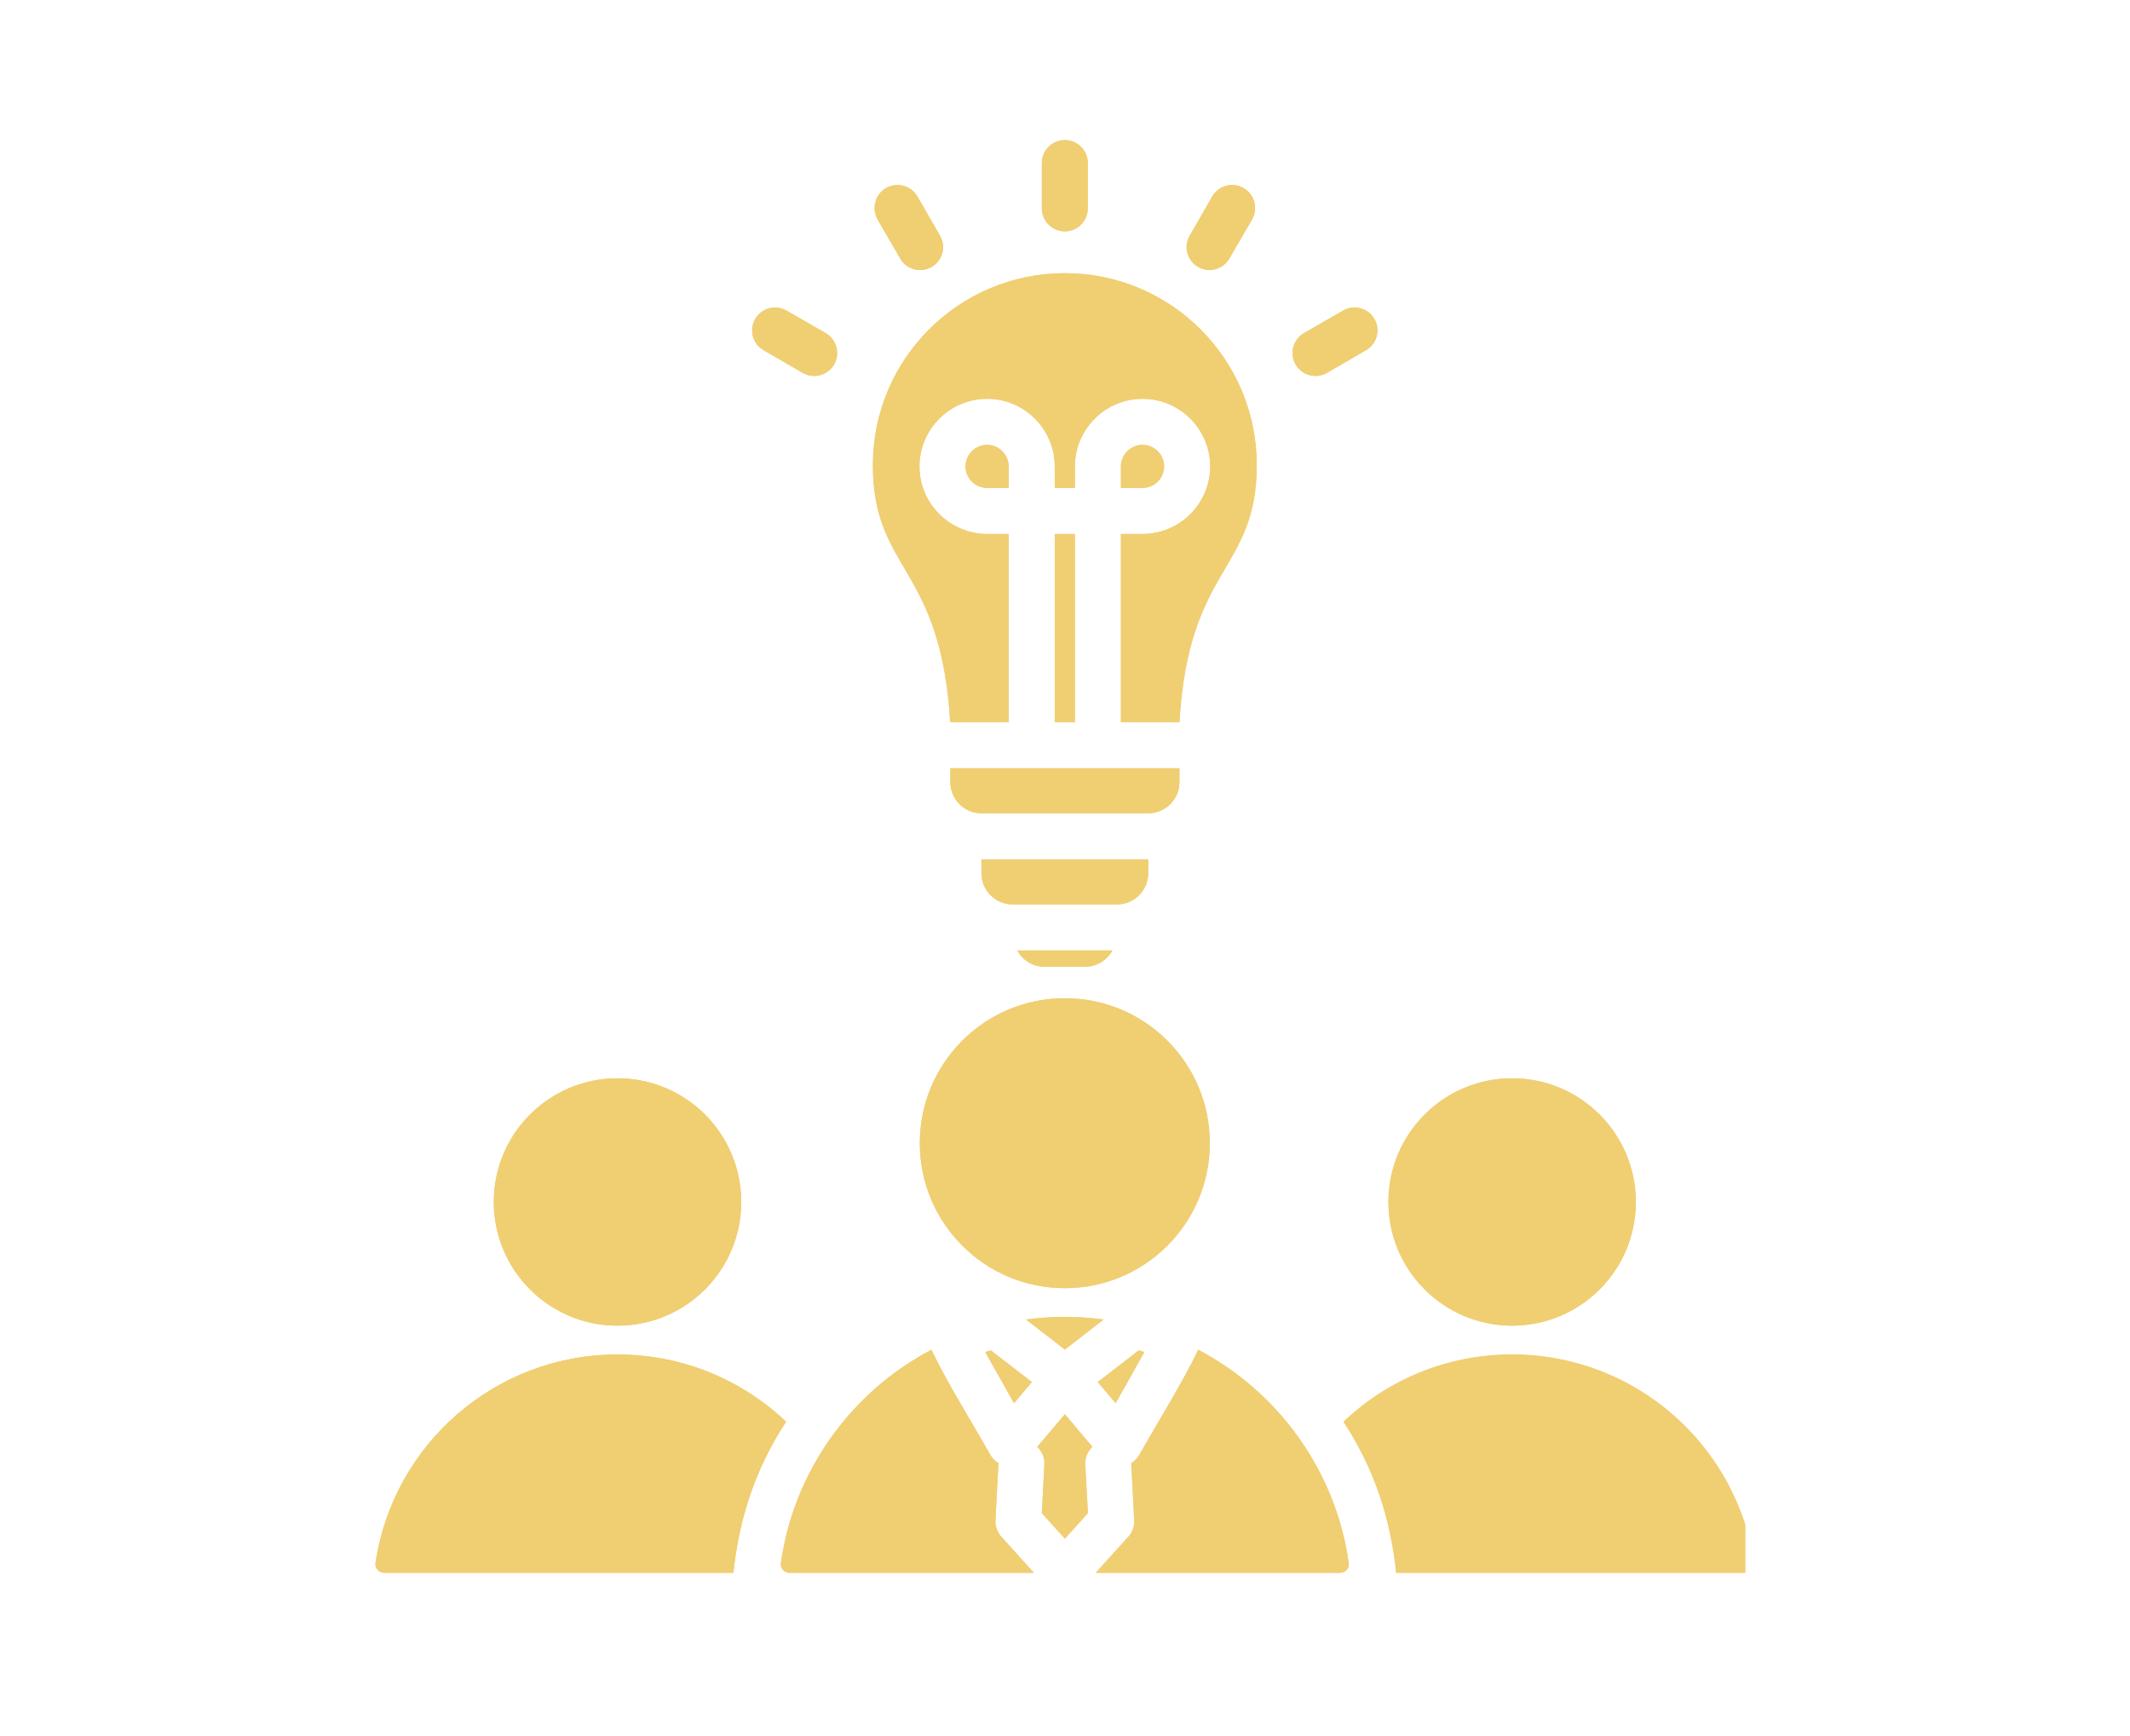 <?xml version="1.0" encoding="UTF-8"?>
<svg xmlns="http://www.w3.org/2000/svg" xmlns:xlink="http://www.w3.org/1999/xlink" width="92" zoomAndPan="magnify" viewBox="0 0 69 56.25" height="75" preserveAspectRatio="xMidYMid meet" version="1.0">
  <defs>
    <clipPath id="b0e5632529">
      <path d="M 12.129 4.539 L 56.535 4.539 L 56.535 51 L 12.129 51 Z M 12.129 4.539 " clip-rule="nonzero"></path>
    </clipPath>
  </defs>
  <g clip-path="url(#b0e5632529)">
    <path fill="#f0ce72" d="M 48.984 34.938 C 51.199 34.938 52.992 36.734 52.992 38.945 C 52.992 41.16 51.199 42.953 48.984 42.953 C 46.77 42.953 44.977 41.16 44.977 38.945 C 44.977 36.734 46.77 34.938 48.984 34.938 Z M 34.496 8.852 C 37.926 8.852 40.711 11.633 40.711 15.066 C 40.711 18.52 38.504 18.312 38.207 23.398 L 36.312 23.398 L 36.312 17.301 L 37.012 17.301 C 38.219 17.301 39.203 16.316 39.203 15.113 C 39.203 13.906 38.219 12.922 37.012 12.922 C 35.805 12.922 34.82 13.906 34.82 15.113 L 34.82 15.809 L 34.168 15.809 L 34.168 15.113 C 34.168 13.906 33.184 12.922 31.977 12.922 C 30.77 12.922 29.785 13.906 29.785 15.113 C 29.785 16.316 30.77 17.301 31.977 17.301 L 32.676 17.301 L 32.676 23.398 L 30.781 23.398 C 30.484 18.312 28.277 18.52 28.277 15.066 C 28.277 11.633 31.062 8.852 34.496 8.852 Z M 35.238 6.75 C 35.238 7.16 34.906 7.496 34.496 7.496 C 34.082 7.496 33.75 7.16 33.75 6.75 L 33.75 5.285 C 33.75 4.875 34.082 4.539 34.496 4.539 C 34.906 4.539 35.238 4.875 35.238 5.285 Z M 42.984 12.082 C 42.629 12.285 42.172 12.164 41.969 11.809 C 41.766 11.453 41.887 11 42.242 10.793 L 43.512 10.062 C 43.867 9.859 44.32 9.98 44.523 10.336 C 44.73 10.691 44.605 11.145 44.25 11.348 Z M 39.824 8.375 L 40.559 7.109 C 40.762 6.754 40.641 6.301 40.285 6.094 C 39.93 5.891 39.473 6.012 39.27 6.367 L 38.539 7.637 C 38.332 7.992 38.457 8.445 38.812 8.648 C 39.168 8.855 39.621 8.73 39.824 8.375 Z M 26.746 10.793 C 27.102 11 27.223 11.453 27.02 11.809 C 26.816 12.164 26.359 12.285 26.004 12.082 L 24.738 11.348 C 24.383 11.145 24.258 10.691 24.465 10.336 C 24.668 9.98 25.121 9.859 25.477 10.062 Z M 30.449 7.633 L 29.719 6.367 C 29.512 6.012 29.059 5.891 28.703 6.094 C 28.348 6.301 28.227 6.754 28.43 7.113 L 29.164 8.379 C 29.367 8.734 29.824 8.855 30.18 8.648 C 30.535 8.445 30.656 7.988 30.449 7.633 Z M 34.82 23.398 L 34.82 17.301 L 34.168 17.301 L 34.168 23.398 Z M 32.676 15.809 L 32.676 15.113 C 32.676 14.73 32.359 14.414 31.977 14.414 C 31.594 14.414 31.277 14.73 31.277 15.113 C 31.277 15.496 31.594 15.809 31.977 15.809 Z M 36.312 15.809 L 37.012 15.809 C 37.395 15.809 37.711 15.496 37.711 15.113 C 37.711 14.73 37.395 14.414 37.012 14.414 C 36.629 14.414 36.312 14.73 36.312 15.113 Z M 30.785 24.891 L 30.785 25.34 C 30.785 25.898 31.238 26.352 31.793 26.352 L 37.195 26.352 C 37.75 26.352 38.207 25.898 38.207 25.34 L 38.207 24.891 Z M 36.184 29.305 C 36.742 29.305 37.195 28.848 37.195 28.293 L 37.195 27.844 L 31.793 27.844 L 31.793 28.293 C 31.793 28.848 32.246 29.305 32.805 29.305 Z M 32.953 30.797 C 33.125 31.109 33.457 31.324 33.84 31.324 L 35.148 31.324 C 35.531 31.324 35.863 31.109 36.035 30.797 Z M 34.496 32.344 C 37.09 32.344 39.191 34.445 39.191 37.039 C 39.191 39.633 37.09 41.738 34.496 41.738 C 31.898 41.738 29.797 39.633 29.797 37.039 C 29.797 34.445 31.898 32.344 34.496 32.344 Z M 32.098 43.754 C 32.039 43.773 31.977 43.789 31.918 43.809 L 32.848 45.465 L 33.426 44.781 Z M 37.07 43.809 C 37.012 43.789 36.949 43.773 36.891 43.754 L 35.562 44.781 L 36.141 45.465 Z M 25.574 50.961 C 25.402 50.961 25.273 50.812 25.297 50.641 C 25.723 47.637 27.59 45.094 30.172 43.734 C 30.684 44.809 31.477 46.066 32.074 47.129 C 32.141 47.25 32.234 47.344 32.344 47.406 L 32.246 49.258 C 32.238 49.449 32.301 49.645 32.438 49.793 L 33.492 50.961 Z M 35.496 50.961 L 36.52 49.828 C 36.668 49.684 36.754 49.48 36.742 49.258 L 36.645 47.406 C 36.754 47.344 36.848 47.25 36.914 47.129 C 37.512 46.066 38.305 44.809 38.816 43.734 C 41.398 45.094 43.266 47.637 43.691 50.641 C 43.715 50.812 43.586 50.961 43.414 50.961 Z M 35.387 46.879 L 34.496 45.824 L 33.602 46.879 C 33.754 47.023 33.844 47.23 33.832 47.453 L 33.75 49.027 L 34.496 49.855 L 35.242 49.027 L 35.156 47.453 C 35.145 47.23 35.234 47.023 35.387 46.879 Z M 35.75 42.754 C 34.918 42.641 34.07 42.641 33.238 42.754 L 34.496 43.727 Z M 20.004 34.938 C 22.219 34.938 24.012 36.734 24.012 38.945 C 24.012 41.16 22.219 42.953 20.004 42.953 C 17.789 42.953 15.996 41.16 15.996 38.945 C 15.996 36.734 17.789 34.938 20.004 34.938 Z M 12.441 50.961 L 23.758 50.961 C 23.949 49.168 24.473 47.582 25.465 46.066 C 24.043 44.715 22.121 43.887 20.004 43.887 C 16.023 43.887 12.73 46.82 12.164 50.641 C 12.141 50.809 12.27 50.961 12.441 50.961 Z M 45.23 50.961 L 56.547 50.961 C 56.719 50.961 56.848 50.809 56.824 50.641 C 56.258 46.82 52.965 43.887 48.984 43.887 C 46.867 43.887 44.945 44.715 43.523 46.066 C 44.516 47.582 45.039 49.168 45.23 50.961 Z M 45.23 50.961 " fill-opacity="1" fill-rule="evenodd"></path>
    <path fill="#f0ce72" d="M 48.984 34.938 C 51.199 34.938 52.992 36.734 52.992 38.945 C 52.992 41.16 51.199 42.953 48.984 42.953 C 46.77 42.953 44.977 41.16 44.977 38.945 C 44.977 36.734 46.77 34.938 48.984 34.938 Z M 34.496 8.852 C 37.926 8.852 40.711 11.633 40.711 15.066 C 40.711 18.52 38.504 18.312 38.207 23.398 L 36.312 23.398 L 36.312 17.301 L 37.012 17.301 C 38.219 17.301 39.203 16.316 39.203 15.113 C 39.203 13.906 38.219 12.922 37.012 12.922 C 35.805 12.922 34.82 13.906 34.82 15.113 L 34.82 15.809 L 34.168 15.809 L 34.168 15.113 C 34.168 13.906 33.184 12.922 31.977 12.922 C 30.77 12.922 29.785 13.906 29.785 15.113 C 29.785 16.316 30.77 17.301 31.977 17.301 L 32.676 17.301 L 32.676 23.398 L 30.781 23.398 C 30.484 18.312 28.277 18.52 28.277 15.066 C 28.277 11.633 31.062 8.852 34.496 8.852 Z M 35.238 6.75 C 35.238 7.16 34.906 7.496 34.496 7.496 C 34.082 7.496 33.75 7.16 33.75 6.75 L 33.75 5.285 C 33.75 4.875 34.082 4.539 34.496 4.539 C 34.906 4.539 35.238 4.875 35.238 5.285 Z M 42.984 12.082 C 42.629 12.285 42.172 12.164 41.969 11.809 C 41.766 11.453 41.887 11 42.242 10.793 L 43.512 10.062 C 43.867 9.859 44.32 9.98 44.523 10.336 C 44.73 10.691 44.605 11.145 44.25 11.348 Z M 39.824 8.375 L 40.559 7.109 C 40.762 6.754 40.641 6.301 40.285 6.094 C 39.93 5.891 39.473 6.012 39.27 6.367 L 38.539 7.637 C 38.332 7.992 38.457 8.445 38.812 8.648 C 39.168 8.855 39.621 8.73 39.824 8.375 Z M 26.746 10.793 C 27.102 11 27.223 11.453 27.02 11.809 C 26.816 12.164 26.359 12.285 26.004 12.082 L 24.738 11.348 C 24.383 11.145 24.258 10.691 24.465 10.336 C 24.668 9.98 25.121 9.859 25.477 10.062 Z M 30.449 7.633 L 29.719 6.367 C 29.512 6.012 29.059 5.891 28.703 6.094 C 28.348 6.301 28.227 6.754 28.43 7.113 L 29.164 8.379 C 29.367 8.734 29.824 8.855 30.18 8.648 C 30.535 8.445 30.656 7.988 30.449 7.633 Z M 34.82 23.398 L 34.82 17.301 L 34.168 17.301 L 34.168 23.398 Z M 32.676 15.809 L 32.676 15.113 C 32.676 14.73 32.359 14.414 31.977 14.414 C 31.594 14.414 31.277 14.73 31.277 15.113 C 31.277 15.496 31.594 15.809 31.977 15.809 Z M 36.312 15.809 L 37.012 15.809 C 37.395 15.809 37.711 15.496 37.711 15.113 C 37.711 14.73 37.395 14.414 37.012 14.414 C 36.629 14.414 36.312 14.73 36.312 15.113 Z M 30.785 24.891 L 30.785 25.34 C 30.785 25.898 31.238 26.352 31.793 26.352 L 37.195 26.352 C 37.75 26.352 38.207 25.898 38.207 25.34 L 38.207 24.891 Z M 36.184 29.305 C 36.742 29.305 37.195 28.848 37.195 28.293 L 37.195 27.844 L 31.793 27.844 L 31.793 28.293 C 31.793 28.848 32.246 29.305 32.805 29.305 Z M 32.953 30.797 C 33.125 31.109 33.457 31.324 33.84 31.324 L 35.148 31.324 C 35.531 31.324 35.863 31.109 36.035 30.797 Z M 34.496 32.344 C 37.09 32.344 39.191 34.445 39.191 37.039 C 39.191 39.633 37.09 41.738 34.496 41.738 C 31.898 41.738 29.797 39.633 29.797 37.039 C 29.797 34.445 31.898 32.344 34.496 32.344 Z M 32.098 43.754 C 32.039 43.773 31.977 43.789 31.918 43.809 L 32.848 45.465 L 33.426 44.781 Z M 37.07 43.809 C 37.012 43.789 36.949 43.773 36.891 43.754 L 35.562 44.781 L 36.141 45.465 Z M 25.574 50.961 C 25.402 50.961 25.273 50.812 25.297 50.641 C 25.723 47.637 27.59 45.094 30.172 43.734 C 30.684 44.809 31.477 46.066 32.074 47.129 C 32.141 47.25 32.234 47.344 32.344 47.406 L 32.246 49.258 C 32.238 49.449 32.301 49.645 32.438 49.793 L 33.492 50.961 Z M 35.496 50.961 L 36.52 49.828 C 36.668 49.684 36.754 49.48 36.742 49.258 L 36.645 47.406 C 36.754 47.344 36.848 47.25 36.914 47.129 C 37.512 46.066 38.305 44.809 38.816 43.734 C 41.398 45.094 43.266 47.637 43.691 50.641 C 43.715 50.812 43.586 50.961 43.414 50.961 Z M 35.387 46.879 L 34.496 45.824 L 33.602 46.879 C 33.754 47.023 33.844 47.23 33.832 47.453 L 33.75 49.027 L 34.496 49.855 L 35.242 49.027 L 35.156 47.453 C 35.145 47.23 35.234 47.023 35.387 46.879 Z M 35.75 42.754 C 34.918 42.641 34.07 42.641 33.238 42.754 L 34.496 43.727 Z M 20.004 34.938 C 22.219 34.938 24.012 36.734 24.012 38.945 C 24.012 41.16 22.219 42.953 20.004 42.953 C 17.789 42.953 15.996 41.16 15.996 38.945 C 15.996 36.734 17.789 34.938 20.004 34.938 Z M 12.441 50.961 L 23.758 50.961 C 23.949 49.168 24.473 47.582 25.465 46.066 C 24.043 44.715 22.121 43.887 20.004 43.887 C 16.023 43.887 12.73 46.82 12.164 50.641 C 12.141 50.809 12.27 50.961 12.441 50.961 Z M 45.23 50.961 L 56.547 50.961 C 56.719 50.961 56.848 50.809 56.824 50.641 C 56.258 46.82 52.965 43.887 48.984 43.887 C 46.867 43.887 44.945 44.715 43.523 46.066 C 44.516 47.582 45.039 49.168 45.23 50.961 Z M 45.23 50.961 " fill-opacity="1" fill-rule="evenodd"></path>
  </g>
</svg>
